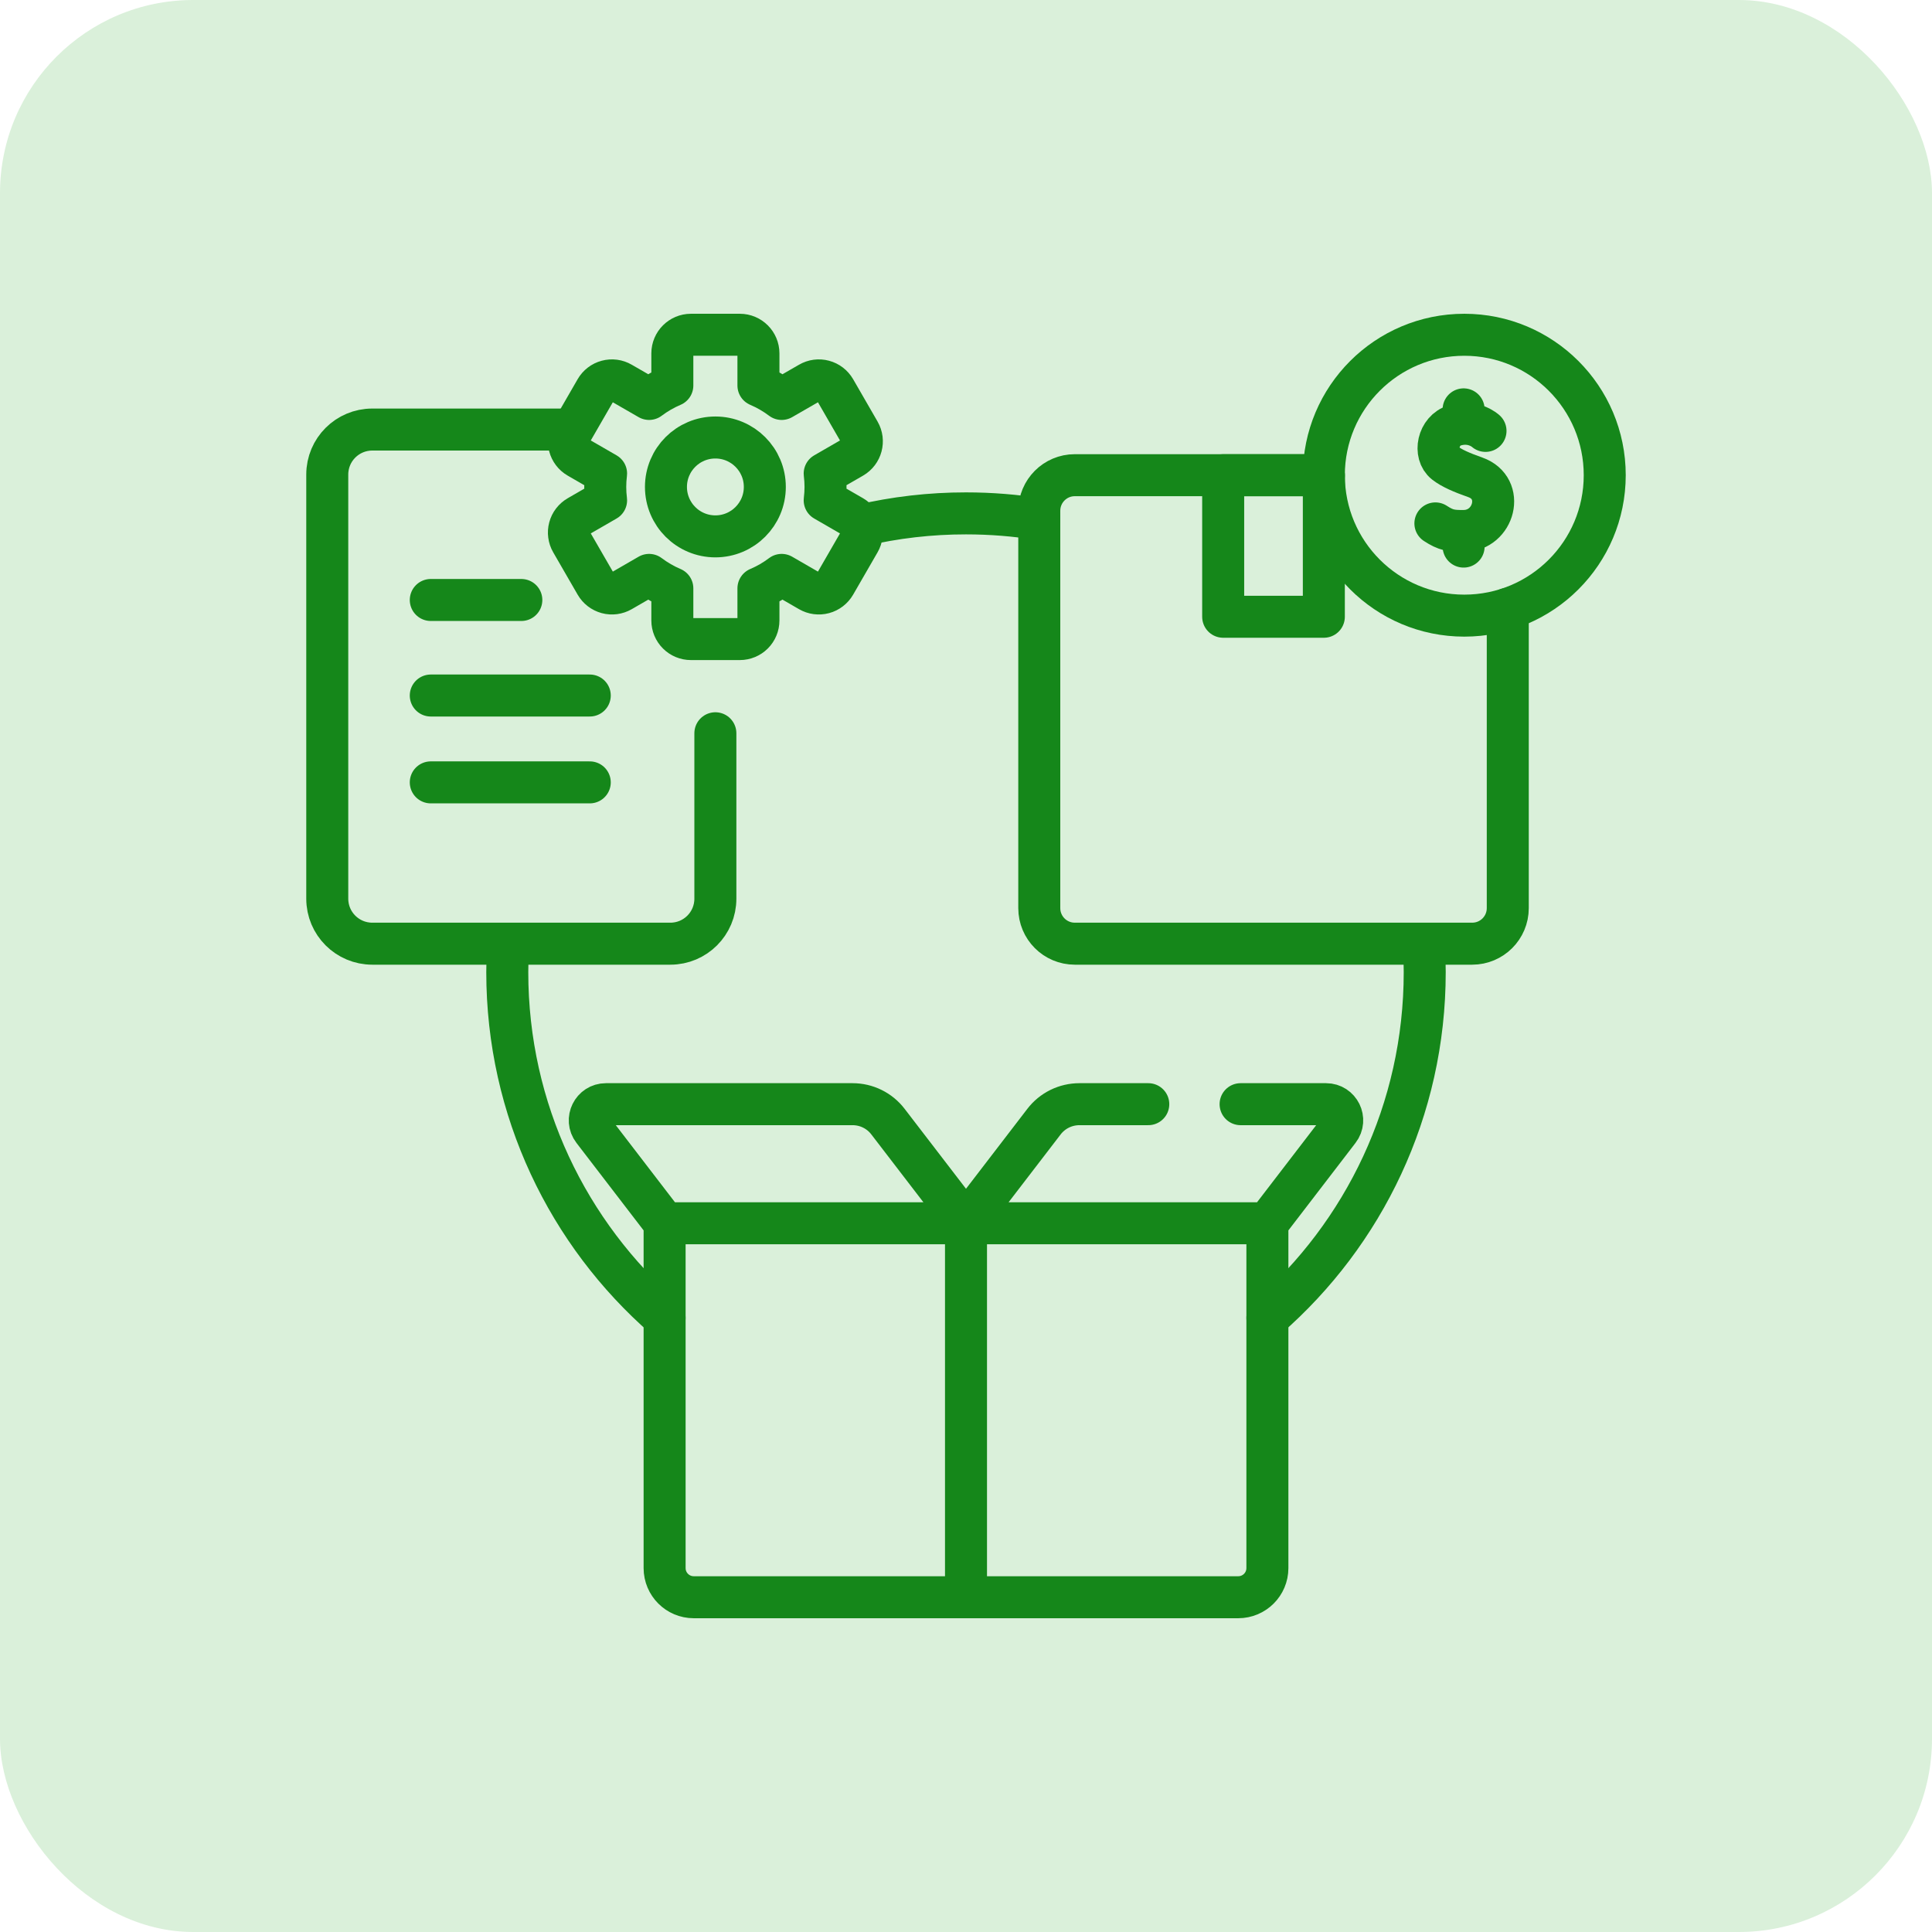 <?xml version="1.0" encoding="UTF-8"?>
<svg xmlns="http://www.w3.org/2000/svg" width="69" height="69" viewBox="0 0 69 69" fill="none">
  <rect width="69" height="69" rx="6.9" fill="#DAF0DA"></rect>
  <path d="M25.549 26.188V32.096C25.549 32.984 24.83 33.703 23.942 33.703H13.296C12.408 33.703 11.688 32.984 11.688 32.096V16.948C11.688 16.06 12.408 15.341 13.296 15.341H20.407M34.5 57.044H24.777C24.202 57.044 23.736 56.578 23.736 56.003V43.688M34.5 57.044V43.688M34.5 57.044H44.223C44.798 57.044 45.264 56.578 45.264 56.003V43.688M23.736 43.688H34.5M23.736 43.688L21.183 40.362C20.892 39.983 21.163 39.435 21.641 39.435H30.449C30.694 39.435 30.935 39.491 31.154 39.599C31.374 39.707 31.565 39.864 31.714 40.059L34.5 43.688M34.5 43.688H45.264M34.5 43.688L37.285 40.059C37.434 39.864 37.626 39.707 37.845 39.599C38.065 39.491 38.306 39.435 38.551 39.435H41.01M45.264 43.688L47.816 40.362C48.108 39.983 47.837 39.435 47.359 39.435H44.307M53.849 21.742V32.433C53.849 33.135 53.28 33.703 52.579 33.703H38.386C37.685 33.703 37.117 33.135 37.117 32.433V18.241C37.117 17.54 37.685 16.971 38.386 16.971H47.281" stroke="#15871A" stroke-width="1.5" stroke-miterlimit="10" stroke-linecap="round" stroke-linejoin="round"></path>
  <path d="M43.685 16.972H47.28V22.027H43.685V16.972Z" stroke="#15871A" stroke-width="1.5" stroke-miterlimit="10" stroke-linecap="round" stroke-linejoin="round"></path>
  <path d="M52.296 21.987C55.066 21.987 57.312 19.742 57.312 16.971C57.312 14.201 55.066 11.956 52.296 11.956C49.526 11.956 47.28 14.201 47.28 16.971C47.28 19.742 49.526 21.987 52.296 21.987Z" stroke="#15871A" stroke-width="1.5" stroke-miterlimit="10" stroke-linecap="round" stroke-linejoin="round"></path>
  <path d="M15.385 21.428H18.619M15.385 24.84H21.063M15.385 27.942H21.063M23.735 47.068C20.293 44.065 18.117 39.645 18.117 34.718C18.117 34.378 18.127 34.041 18.148 33.707M50.852 33.706C50.872 34.04 50.883 34.378 50.883 34.718C50.883 39.645 48.707 44.065 45.264 47.068M30.449 18.444L29.453 17.869C29.493 17.551 29.493 17.23 29.453 16.912L30.449 16.337C30.766 16.153 30.875 15.747 30.692 15.43L29.819 13.917C29.73 13.764 29.585 13.653 29.415 13.608C29.245 13.562 29.064 13.586 28.912 13.675L27.917 14.248C27.661 14.055 27.382 13.894 27.087 13.768V12.621C27.087 12.254 26.789 11.956 26.423 11.956H24.676C24.31 11.956 24.012 12.254 24.012 12.621V13.768C23.717 13.894 23.438 14.055 23.182 14.248L22.187 13.675C22.035 13.586 21.854 13.562 21.683 13.608C21.513 13.653 21.368 13.764 21.28 13.917L20.407 15.43C20.224 15.747 20.332 16.153 20.65 16.337L21.646 16.912C21.606 17.23 21.606 17.551 21.646 17.869L20.65 18.444C20.575 18.488 20.508 18.546 20.455 18.615C20.402 18.684 20.363 18.763 20.341 18.847C20.318 18.932 20.312 19.019 20.324 19.106C20.335 19.192 20.363 19.276 20.407 19.351L21.28 20.863C21.324 20.939 21.382 21.005 21.451 21.058C21.52 21.111 21.599 21.15 21.683 21.173C21.767 21.196 21.855 21.201 21.942 21.19C22.028 21.178 22.112 21.15 22.187 21.107L23.182 20.532C23.438 20.725 23.717 20.887 24.012 21.012V22.16C24.012 22.336 24.082 22.505 24.207 22.63C24.331 22.754 24.5 22.824 24.676 22.824H26.423C26.599 22.824 26.768 22.754 26.892 22.63C27.017 22.505 27.087 22.336 27.087 22.16V21.012C27.382 20.887 27.661 20.726 27.917 20.532L28.912 21.107C28.987 21.15 29.07 21.179 29.157 21.19C29.243 21.201 29.331 21.196 29.416 21.173C29.5 21.151 29.579 21.111 29.648 21.058C29.717 21.005 29.775 20.939 29.819 20.864L30.692 19.351C30.735 19.276 30.764 19.192 30.775 19.106C30.787 19.02 30.781 18.932 30.758 18.847C30.736 18.763 30.697 18.684 30.643 18.615C30.59 18.546 30.524 18.488 30.449 18.444ZM25.549 19.156C24.575 19.156 23.784 18.366 23.784 17.39C23.784 16.415 24.574 15.625 25.549 15.625C26.524 15.625 27.315 16.415 27.315 17.39C27.315 18.366 26.524 19.156 25.549 19.156Z" stroke="#15871A" stroke-width="1.5" stroke-miterlimit="10" stroke-linecap="round" stroke-linejoin="round"></path>
  <path d="M30.731 18.77C31.966 18.48 33.231 18.334 34.5 18.335C35.39 18.335 36.264 18.406 37.117 18.543M53.054 15.389C53.054 15.389 52.623 14.99 51.957 15.191C51.346 15.375 51.194 16.211 51.61 16.537C51.848 16.724 52.207 16.877 52.69 17.048C53.772 17.431 53.372 18.957 52.272 18.964C51.842 18.967 51.641 18.94 51.264 18.693M52.272 19.521V18.964M52.272 15.136V14.62" stroke="#15871A" stroke-width="1.5" stroke-miterlimit="10" stroke-linecap="round" stroke-linejoin="round"></path>
</svg>
